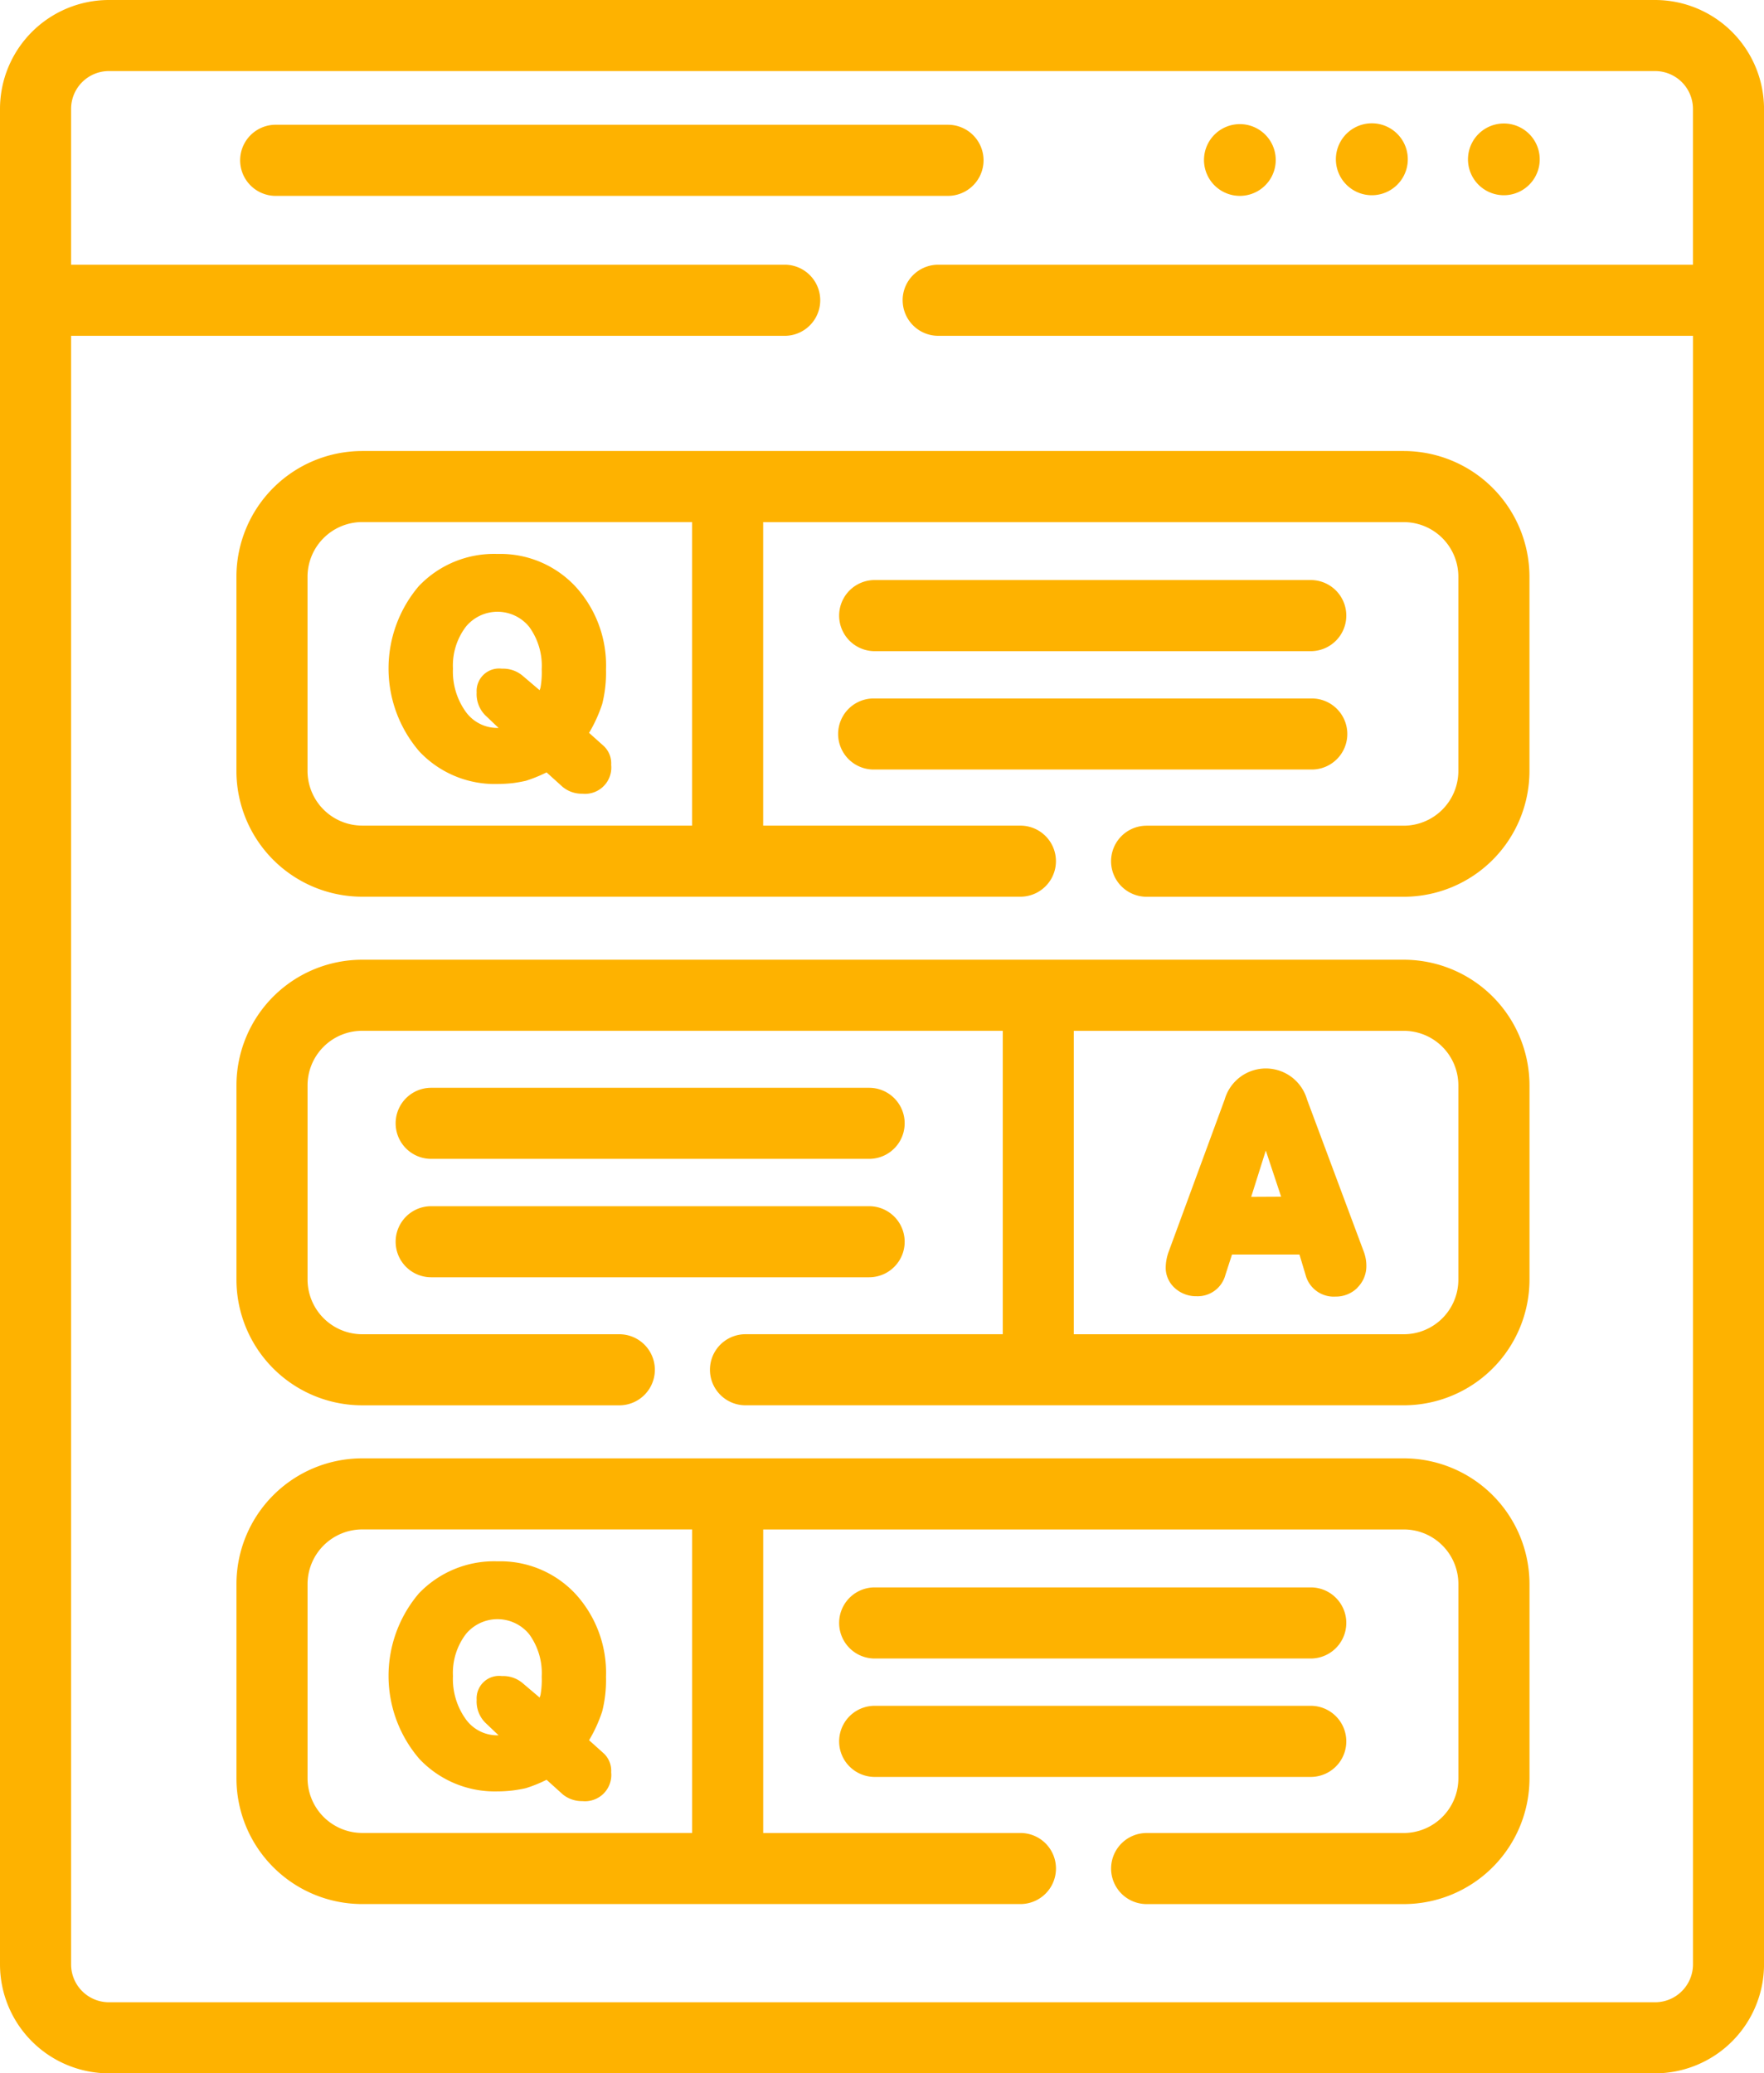 <svg id="ICON_-_FOROS" data-name="ICON - FOROS" xmlns="http://www.w3.org/2000/svg" width="57.98" height="68.149" viewBox="0 0 57.98 68.149">
  <path id="Trazado_742" data-name="Trazado 742" d="M5756.179,408.817h.023a1.179,1.179,0,1,0-.023,0Z" transform="translate(-5706.761 -402.4)" fill="#feb200"/>
  <path id="Trazado_743" data-name="Trazado 743" d="M5752.065,408.817h.027a1.182,1.182,0,1,0-.027,0Z" transform="translate(-5706.988 -402.4)" fill="#feb200"/>
  <path id="Trazado_744" data-name="Trazado 744" d="M5747.955,408.837h.023a1.179,1.179,0,1,0-.023,0Z" transform="translate(-5707.214 -402.399)" fill="#feb200"/>
  <path id="Trazado_745" data-name="Trazado 745" d="M5763.682,402.613H5712.86a3.582,3.582,0,0,0-3.578,3.577v60.992a3.583,3.583,0,0,0,3.578,3.58h50.822a3.585,3.585,0,0,0,3.581-3.58V406.19A3.584,3.584,0,0,0,5763.682,402.613Zm-24.731,9.87a1.17,1.17,0,0,0,1.168,1.168h24.809v53.531a1.247,1.247,0,0,1-1.245,1.244H5712.86a1.244,1.244,0,0,1-1.241-1.244V413.651h23.488a1.169,1.169,0,0,0,0-2.337h-23.488V406.19a1.242,1.242,0,0,1,1.241-1.241h50.822a1.245,1.245,0,0,1,1.245,1.241v5.124h-24.809A1.17,1.17,0,0,0,5738.95,412.483Z" transform="translate(-5709.282 -402.613)" fill="#feb200"/>
  <path id="Trazado_746" data-name="Trazado 746" d="M5741.2,407.668a1.169,1.169,0,0,0-1.168-1.168H5717.9a1.169,1.169,0,0,0,0,2.337h22.134A1.17,1.17,0,0,0,5741.2,407.668Z" transform="translate(-5708.872 -402.399)" fill="#feb200"/>
  <path id="Trazado_747" data-name="Trazado 747" d="M5716.647,420.791v6.391a4.135,4.135,0,0,0,4.131,4.13h21.637a1.168,1.168,0,0,0,0-2.336h-8.455V419h21.057a1.794,1.794,0,0,1,1.793,1.793v6.391a1.8,1.8,0,0,1-1.793,1.794h-8.454a1.168,1.168,0,0,0,0,2.336h8.454a4.135,4.135,0,0,0,4.13-4.13v-6.391a4.135,4.135,0,0,0-4.13-4.13h-34.238A4.135,4.135,0,0,0,5716.647,420.791Zm2.337,0a1.8,1.8,0,0,1,1.794-1.793h10.845v9.977h-10.845a1.8,1.8,0,0,1-1.794-1.794Z" transform="translate(-5708.876 -401.838)" fill="#feb200"/>
  <path id="Trazado_748" data-name="Trazado 748" d="M5750.24,436.918a1.408,1.408,0,0,0-2.707,0l-1.844,5.012a1.568,1.568,0,0,0-.094.543.9.9,0,0,0,.316.657,1.036,1.036,0,0,0,.7.254.941.941,0,0,0,.946-.7l.217-.671h2.217l.2.666a.957.957,0,0,0,.986.717,1,1,0,0,0,.72-.291l0-.005a.989.989,0,0,0,.293-.71,1.308,1.308,0,0,0-.084-.469Zm-.851,3.195-.984.005.48-1.522Z" transform="translate(-5707.28 -400.778)" fill="#feb200"/>
  <path id="Trazado_749" data-name="Trazado 749" d="M5755.017,432.511h-34.238a4.133,4.133,0,0,0-4.131,4.126v6.391a4.134,4.134,0,0,0,4.131,4.129h8.453a1.168,1.168,0,0,0,0-2.336h-8.453a1.8,1.8,0,0,1-1.794-1.793v-6.391a1.793,1.793,0,0,1,1.794-1.79h21.056v9.973h-8.456a1.168,1.168,0,0,0,0,2.336h21.639a4.134,4.134,0,0,0,4.13-4.129v-6.391A4.133,4.133,0,0,0,5755.017,432.511Zm1.793,4.126v6.391a1.794,1.794,0,0,1-1.793,1.793H5744.17v-9.973h10.847A1.793,1.793,0,0,1,5756.81,436.637Z" transform="translate(-5708.876 -400.965)" fill="#feb200"/>
  <path id="Trazado_750" data-name="Trazado 750" d="M5736.559,423.02h14.4a1.169,1.169,0,0,0,0-2.337h-14.4a1.169,1.169,0,0,0,0,2.337Z" transform="translate(-5707.843 -401.617)" fill="#feb200"/>
  <path id="Trazado_751" data-name="Trazado 751" d="M5736.559,426.707h14.4a1.168,1.168,0,0,0,0-2.336h-14.4a1.168,1.168,0,0,0,0,2.336Z" transform="translate(-5707.843 -401.413)" fill="#feb200"/>
  <path id="Trazado_752" data-name="Trazado 752" d="M5722.775,438.836h14.395a1.168,1.168,0,1,0,0-2.336h-14.395a1.168,1.168,0,1,0,0,2.336Z" transform="translate(-5708.603 -400.745)" fill="#feb200"/>
  <path id="Trazado_753" data-name="Trazado 753" d="M5722.775,442.524h14.395a1.168,1.168,0,1,0,0-2.336h-14.395a1.168,1.168,0,1,0,0,2.336Z" transform="translate(-5708.603 -400.541)" fill="#feb200"/>
  <path id="Trazado_754" data-name="Trazado 754" d="M5724.956,427.431a4.753,4.753,0,0,0,.517-.029c.158-.021.295-.046.426-.076a4.657,4.657,0,0,0,.681-.276l.532.48a.988.988,0,0,0,.641.221.864.864,0,0,0,.95-.95.778.778,0,0,0-.257-.63l-.469-.42a4.786,4.786,0,0,0,.431-.946,4.2,4.2,0,0,0,.125-1.137,3.835,3.835,0,0,0-1-2.724,3.377,3.377,0,0,0-2.565-1.074,3.411,3.411,0,0,0-2.59,1.06,4.181,4.181,0,0,0,.021,5.433A3.4,3.4,0,0,0,5724.956,427.431Zm-.674-3.01a.986.986,0,0,0,.278.747l.442.42H5725a1.276,1.276,0,0,1-1.068-.519,2.265,2.265,0,0,1-.429-1.429,2.112,2.112,0,0,1,.425-1.379h0a1.344,1.344,0,0,1,2.077,0,2.173,2.173,0,0,1,.415,1.4,2.835,2.835,0,0,1-.038.593.794.794,0,0,1-.031.094l-.568-.483a.993.993,0,0,0-.671-.224A.739.739,0,0,0,5724.282,424.421Z" transform="translate(-5708.615 -401.662)" fill="#feb200"/>
  <path id="Trazado_755" data-name="Trazado 755" d="M5755.017,448.043h-34.238a4.135,4.135,0,0,0-4.131,4.129v6.391a4.135,4.135,0,0,0,4.131,4.13h21.637a1.168,1.168,0,0,0,0-2.336h-8.455v-9.977h21.057a1.794,1.794,0,0,1,1.793,1.793v6.391a1.8,1.8,0,0,1-1.793,1.794h-8.454a1.168,1.168,0,0,0,0,2.336h8.454a4.135,4.135,0,0,0,4.13-4.13v-6.391A4.135,4.135,0,0,0,5755.017,448.043Zm-36.032,4.129a1.8,1.8,0,0,1,1.794-1.793h10.845v9.977h-10.845a1.8,1.8,0,0,1-1.794-1.794Z" transform="translate(-5708.876 -400.108)" fill="#feb200"/>
  <path id="Trazado_756" data-name="Trazado 756" d="M5736.559,454.4h14.4a1.169,1.169,0,0,0,0-2.337h-14.4a1.169,1.169,0,0,0,0,2.337Z" transform="translate(-5707.843 -399.886)" fill="#feb200"/>
  <path id="Trazado_757" data-name="Trazado 757" d="M5736.559,458.089h14.4a1.169,1.169,0,0,0,0-2.337h-14.4a1.169,1.169,0,0,0,0,2.337Z" transform="translate(-5707.843 -399.683)" fill="#feb200"/>
  <path id="Trazado_758" data-name="Trazado 758" d="M5724.956,458.813a4.467,4.467,0,0,0,.517-.031c.158-.021.295-.045.426-.075a4.552,4.552,0,0,0,.681-.276l.532.48a.985.985,0,0,0,.641.221.864.864,0,0,0,.95-.95.778.778,0,0,0-.257-.63l-.469-.421a4.7,4.7,0,0,0,.431-.945,4.2,4.2,0,0,0,.125-1.137,3.837,3.837,0,0,0-1-2.724,3.376,3.376,0,0,0-2.565-1.074,3.414,3.414,0,0,0-2.59,1.06,4.183,4.183,0,0,0,.021,5.434A3.406,3.406,0,0,0,5724.956,458.813Zm-.674-3.011a.988.988,0,0,0,.278.747l.442.42H5725a1.272,1.272,0,0,1-1.068-.519,2.265,2.265,0,0,1-.429-1.429,2.112,2.112,0,0,1,.425-1.379h0a1.346,1.346,0,0,1,2.077,0,2.169,2.169,0,0,1,.415,1.4,2.841,2.841,0,0,1-.038.594.785.785,0,0,1-.031.092l-.568-.482a.991.991,0,0,0-.671-.224A.739.739,0,0,0,5724.282,455.8Z" transform="translate(-5708.615 -399.931)" fill="#feb200"/>
</svg>

